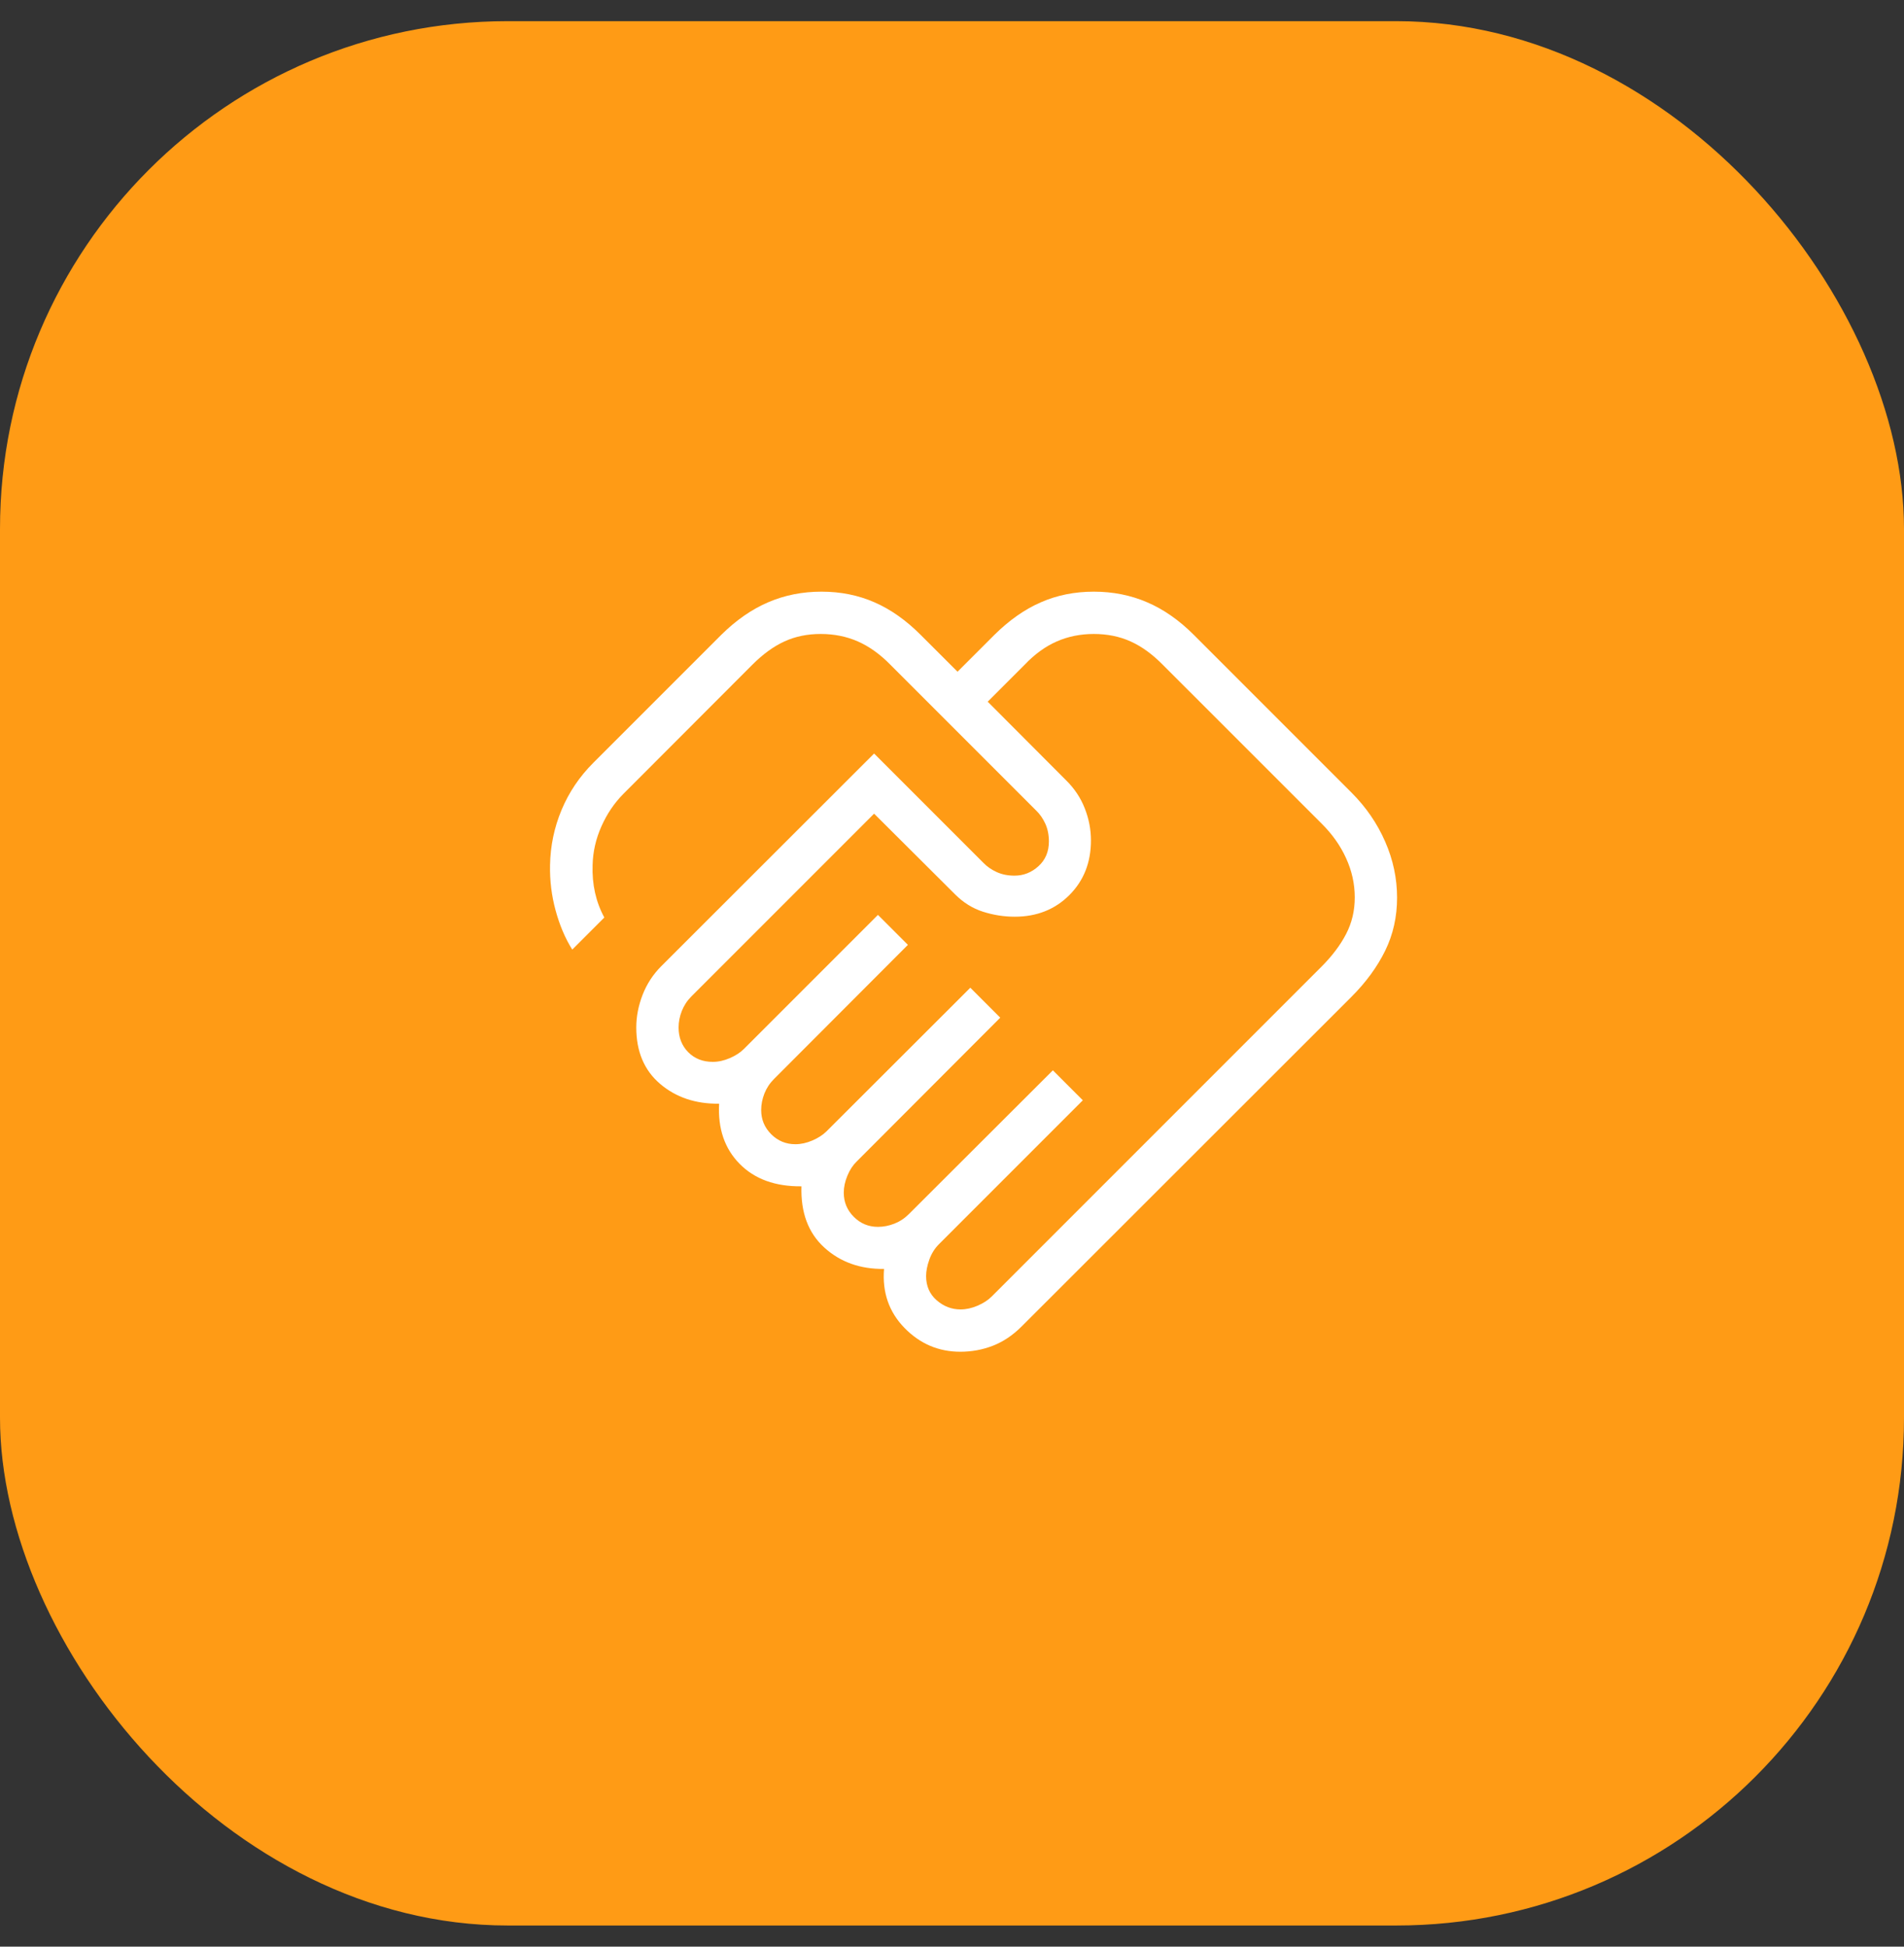 <?xml version="1.0" encoding="UTF-8"?> <svg xmlns="http://www.w3.org/2000/svg" width="45" height="46" viewBox="0 0 45 46" fill="none"><rect x="0" y="0" width="45" height="46" fill="#333333" stroke="none"/><rect y="0.5" width="45" height="45" rx="12" fill="#FF9B15"></rect><mask id="mask0_4121_31039" style="mask-type:alpha" maskUnits="userSpaceOnUse" x="11" y="11" width="24" height="24"><rect x="11" y="11" width="24" height="24" fill="#D9D9D9"></rect></mask><g mask="url(#mask0_4121_31039)"><path d="M22.702 30.942C22.833 30.942 22.966 30.913 23.104 30.854C23.241 30.795 23.352 30.723 23.436 30.639L31.233 22.842C31.484 22.591 31.678 22.334 31.814 22.071C31.951 21.808 32.019 21.52 32.019 21.206C32.019 20.888 31.951 20.579 31.814 20.28C31.678 19.98 31.484 19.707 31.233 19.459L27.483 15.71C27.235 15.458 26.981 15.274 26.72 15.157C26.459 15.039 26.17 14.981 25.852 14.981C25.538 14.981 25.246 15.039 24.977 15.157C24.708 15.274 24.454 15.458 24.215 15.71L23.344 16.581L25.194 18.436C25.393 18.631 25.541 18.853 25.638 19.102C25.736 19.351 25.784 19.603 25.784 19.86C25.784 20.38 25.614 20.811 25.274 21.151C24.934 21.491 24.503 21.662 23.983 21.662C23.726 21.662 23.476 21.622 23.232 21.544C22.988 21.466 22.768 21.329 22.573 21.134L20.659 19.227L16.342 23.544C16.241 23.645 16.165 23.761 16.114 23.89C16.064 24.018 16.038 24.148 16.038 24.279C16.038 24.515 16.114 24.709 16.265 24.863C16.417 25.016 16.61 25.092 16.846 25.092C16.977 25.092 17.111 25.063 17.248 25.004C17.385 24.945 17.496 24.873 17.581 24.788L20.75 21.619L21.458 22.327L18.294 25.496C18.193 25.597 18.117 25.712 18.066 25.841C18.016 25.97 17.99 26.1 17.99 26.231C17.99 26.454 18.069 26.644 18.227 26.802C18.385 26.96 18.575 27.038 18.798 27.038C18.929 27.038 19.063 27.009 19.2 26.95C19.337 26.891 19.448 26.819 19.533 26.735L22.933 23.34L23.64 24.048L20.246 27.448C20.158 27.533 20.085 27.643 20.028 27.781C19.971 27.918 19.942 28.052 19.942 28.183C19.942 28.406 20.021 28.596 20.179 28.754C20.337 28.912 20.527 28.991 20.75 28.991C20.881 28.991 21.011 28.965 21.139 28.915C21.268 28.864 21.383 28.788 21.484 28.686L24.884 25.292L25.592 26L22.192 29.4C22.091 29.501 22.015 29.623 21.964 29.765C21.914 29.906 21.888 30.036 21.888 30.154C21.888 30.39 21.971 30.58 22.137 30.725C22.303 30.87 22.492 30.942 22.702 30.942ZM22.696 31.942C22.182 31.942 21.742 31.754 21.376 31.378C21.01 31.002 20.849 30.537 20.894 29.985C20.328 29.991 19.856 29.822 19.479 29.477C19.102 29.132 18.923 28.651 18.942 28.033C18.324 28.039 17.837 27.863 17.482 27.503C17.126 27.143 16.964 26.669 16.996 26.081C16.44 26.087 15.974 25.931 15.6 25.611C15.226 25.292 15.038 24.848 15.038 24.279C15.038 24.022 15.088 23.766 15.187 23.509C15.287 23.252 15.434 23.026 15.629 22.831L20.659 17.806L23.242 20.389C23.327 20.477 23.431 20.55 23.556 20.607C23.68 20.664 23.82 20.692 23.977 20.692C24.191 20.692 24.38 20.617 24.544 20.468C24.708 20.319 24.79 20.124 24.79 19.884C24.79 19.728 24.762 19.588 24.705 19.463C24.648 19.339 24.575 19.235 24.486 19.15L21.046 15.71C20.799 15.458 20.541 15.274 20.274 15.157C20.006 15.039 19.714 14.981 19.396 14.981C19.082 14.981 18.797 15.039 18.54 15.157C18.284 15.274 18.03 15.458 17.779 15.71L14.734 18.759C14.52 18.974 14.347 19.229 14.215 19.525C14.083 19.821 14.013 20.127 14.006 20.442C13.998 20.668 14.017 20.885 14.063 21.093C14.11 21.302 14.183 21.497 14.283 21.681L13.525 22.439C13.357 22.171 13.226 21.862 13.131 21.512C13.036 21.163 12.992 20.806 13 20.442C13.008 19.988 13.099 19.553 13.273 19.137C13.447 18.721 13.697 18.351 14.021 18.027L17.046 15.002C17.395 14.657 17.764 14.4 18.153 14.233C18.542 14.065 18.963 13.981 19.415 13.981C19.868 13.981 20.285 14.065 20.668 14.233C21.051 14.4 21.415 14.657 21.759 15.002L22.631 15.873L23.502 15.002C23.851 14.657 24.216 14.4 24.599 14.233C24.982 14.065 25.399 13.981 25.852 13.981C26.304 13.981 26.725 14.065 27.114 14.233C27.503 14.4 27.87 14.657 28.215 15.002L31.94 18.727C32.285 19.072 32.551 19.459 32.738 19.889C32.926 20.318 33.019 20.759 33.019 21.212C33.019 21.664 32.926 22.082 32.738 22.465C32.551 22.847 32.285 23.211 31.94 23.556L24.144 31.346C23.936 31.554 23.71 31.705 23.466 31.8C23.222 31.895 22.965 31.942 22.696 31.942Z" fill="white"></path></g></svg> 